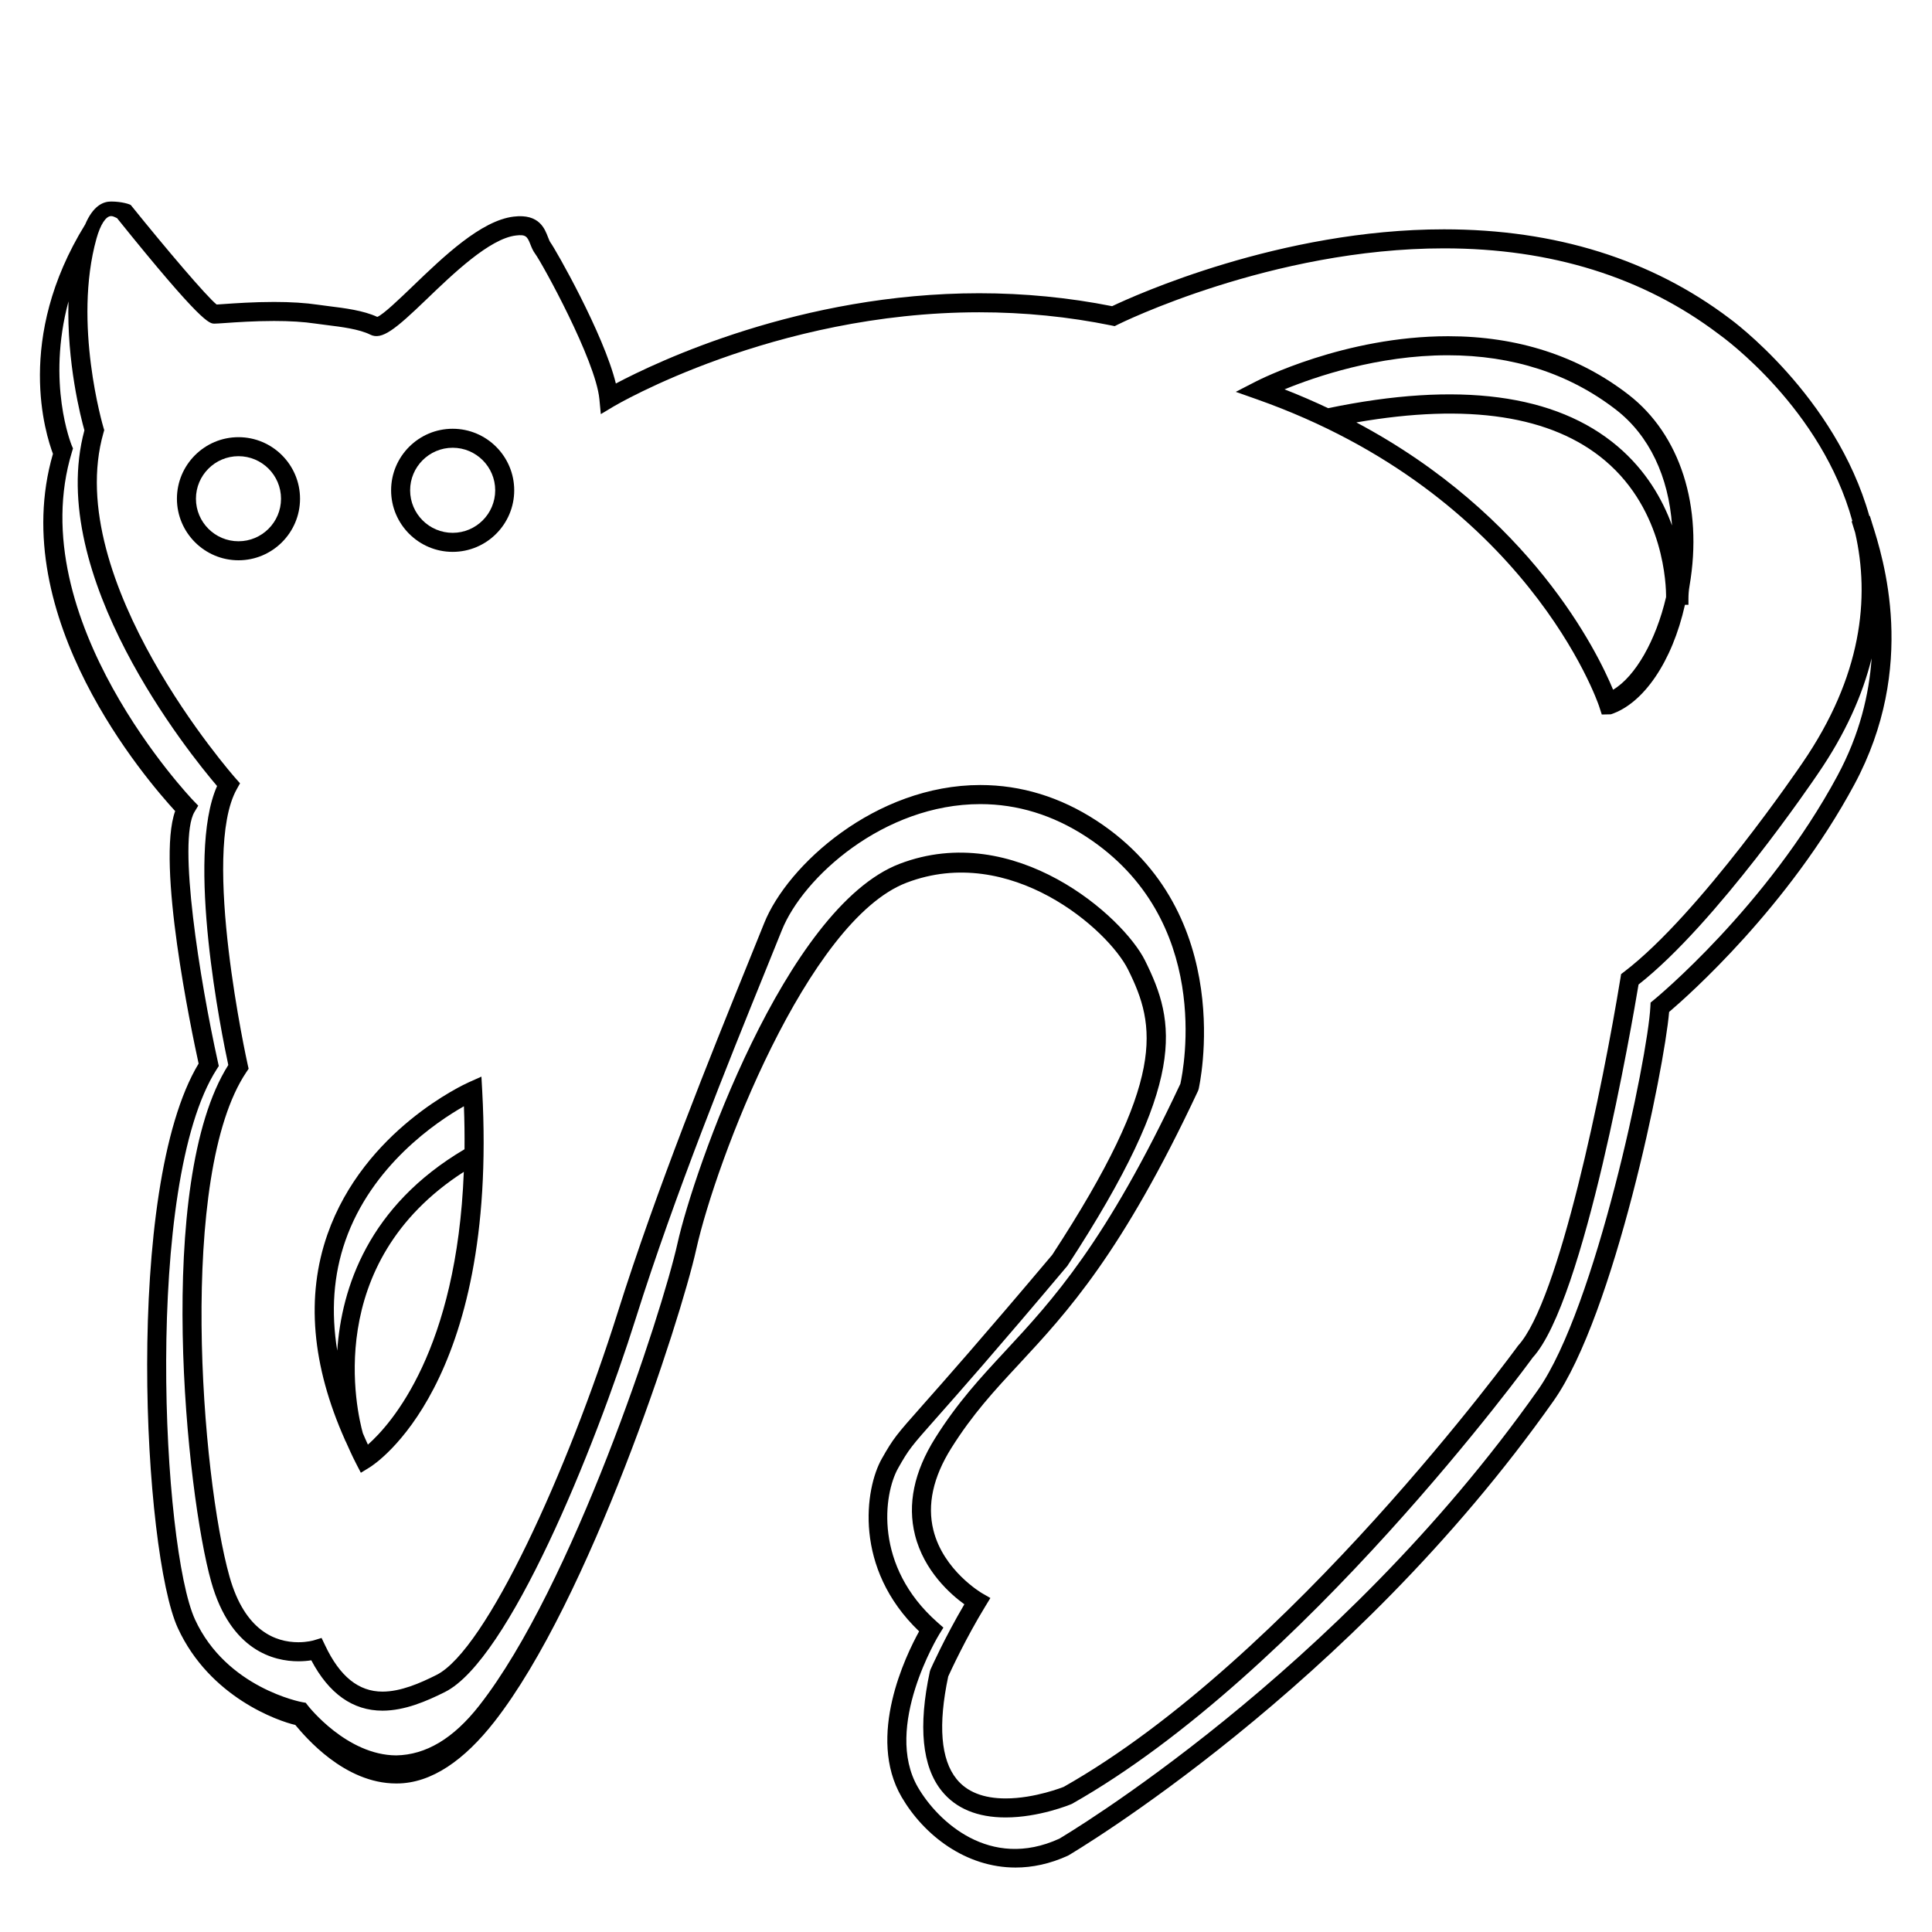 <?xml version="1.0" encoding="UTF-8"?>
<!-- Uploaded to: ICON Repo, www.svgrepo.com, Generator: ICON Repo Mixer Tools -->
<svg fill="#000000" width="800px" height="800px" version="1.1" viewBox="144 144 512 512" xmlns="http://www.w3.org/2000/svg">
 <g>
  <path d="m640.08 282.5-0.543-1.762-0.133 0.039c-9.008-31.926-36.613-52.062-37.02-52.355-20.738-15.695-46.211-23.648-75.711-23.648-43.328 0-81.977 17.527-87.953 20.367-11.426-2.277-23.266-3.43-35.215-3.43-47.359 0-85.395 18.148-96.297 23.922-3.203-13.141-16.062-35.691-17.348-37.402-0.195-0.262-0.414-0.812-0.621-1.344-0.836-2.137-2.246-6.324-9.125-5.481-8.637 1.039-18.605 10.621-26.617 18.328-3.566 3.43-7.969 7.664-9.516 8.246-3.699-1.715-8.707-2.332-12.758-2.832-1.066-0.133-2.074-0.258-2.973-0.395-3.25-0.484-7.164-0.734-11.633-0.734-5.356 0-10.348 0.348-13.336 0.559-0.777 0.055-1.41 0.102-1.867 0.125-2.691-2.156-13.312-14.66-22.738-26.348-0.23-0.219-2.348-0.949-5.234-0.949-2.086 0-4.746 1.07-6.883 6.106h-0.008c-18.645 30.23-10.438 55.594-8.52 60.758-12.59 43.312 24.98 86.586 32.387 94.676-5 13.836 4.277 58.035 6.215 66.918-19.891 32.949-14.629 129.73-5.516 149.57 8.457 18.41 26.703 24.691 31.141 25.695 2.586 3.078 12.957 15.508 26.723 15.508h0.137c9.301 0 18-6.289 25.855-16.312 25.211-32.18 49.316-106.28 53.531-125.22 5.223-23.508 29.473-87.145 55.738-97.176 27.508-10.508 53.48 12.465 58.707 23.023 7.426 14.938 10.312 29.059-20.098 75.59-18.848 22.355-28.555 33.293-34.359 39.852-6.977 7.879-7.703 8.688-10.832 14.219-4.43 7.84-7.578 28.965 9.914 45.707-3.523 6.375-13.984 27.871-4.641 43.906 5.93 10.156 17.004 18.691 30.199 18.691 4.438 0 9.125-0.969 13.926-3.168 0.742-0.434 74.816-44.125 128.66-120.52 16.051-22.766 29.336-87.969 30.613-103.05 5.066-4.316 31.641-27.84 49.074-60.246 16.832-31.281 7.676-59.992 4.668-69.43zm-466.64-81.23c0.742 0 1.578 0.621 1.551 0.504 22.508 27.992 24.512 27.992 25.836 27.992 0.453 0 1.441-0.066 2.812-0.16 2.922-0.207 7.809-0.543 12.984-0.543 4.219 0 7.879 0.227 10.887 0.68 0.938 0.141 1.984 0.273 3.098 0.406 3.82 0.473 8.574 1.059 11.531 2.539 3.047 1.527 6.66-1.441 14.848-9.32 7.074-6.805 16.762-16.121 23.719-16.957 2.602-0.324 3.019 0.227 3.836 2.312 0.316 0.805 0.676 1.719 1.281 2.527 1.773 2.367 16.035 28.219 17.02 38.52l0.379 3.977 3.426-2.051c0.418-0.246 42.27-24.938 96.852-24.938 11.906 0 23.695 1.176 35.047 3.496l0.855 0.176 0.781-0.395c0.402-0.203 40.758-20.219 86.488-20.219 28.383 0 52.828 7.613 72.734 22.672 1.719 1.223 27.336 19.922 35.492 49.605l-0.203 0.059 0.59 1.891c0.105 0.324 0.227 0.719 0.344 1.09 3.949 17.301 1.828 38.074-14.035 61.152-0.273 0.398-27.066 39.922-47.188 55.258l-0.801 0.609-0.156 0.988c-4.664 28.582-16.289 85.688-27.141 97.473-0.594 0.828-60.582 83.078-120.42 116.93-0.082 0.016-7.578 3.062-15.379 3.062-5.879 0-10.254-1.727-13.008-5.141-4.188-5.176-4.934-14.324-2.211-27.191 0.691-1.516 4.648-10.102 9.828-18.574l1.344-2.207-2.238-1.289c-0.105-0.059-10.203-5.992-12.863-16.691-1.676-6.734-0.086-14.035 4.719-21.703 5.699-9.078 11.375-15.199 17.957-22.285 12.785-13.766 27.281-29.379 47.453-72.426l0.168-0.484c0.105-0.469 10.586-46.57-27.07-71.133-9.609-6.262-19.965-9.441-30.781-9.441-27.824 0-51.152 21.262-57.293 36.613-1.281 3.199-2.781 6.898-4.445 11.004-9.543 23.547-23.961 59.129-34.352 92.102-13.254 42.066-34.855 89.523-48.047 96.121-4.352 2.188-9.457 4.414-14.297 4.418-6.344 0-11.316-4.012-15.211-12.258l-0.941-1.965-2.082 0.637c-0.016 0.004-1.672 0.5-4.062 0.5-6.086 0-14.184-3.012-18.238-17.348-7.512-26.57-13.758-106.68 4.445-133.73l0.605-0.902-0.238-1.059c-0.125-0.559-12.41-56.035-2.91-73.023l0.871-1.566-1.188-1.34c-0.465-0.52-46.168-52.477-35.004-91.543l0.203-0.711-0.211-0.707c-0.082-0.273-8.133-27.547-1.84-50.059 1.039-3.727 2.492-5.953 3.871-5.953zm457.52 148.28c-18.758 34.848-48.375 59.199-48.668 59.434l-0.871 0.711-0.055 1.117c-0.672 13.336-14.5 79.844-29.77 101.51-53.203 75.465-126.36 118.65-126.87 118.95-18.41 8.418-32.199-4.594-37.453-13.598-9.324-15.996 5.473-40.289 5.621-40.535l1.117-1.805-1.594-1.406c-16.883-14.902-14.293-33.961-10.395-40.859 2.867-5.074 3.422-5.699 10.223-13.383 5.82-6.574 15.559-17.574 34.621-40.219 32.059-49.016 28.746-64.457 20.582-80.906-5.801-11.688-34.578-37.273-65.023-25.645-30.359 11.594-54.684 81.688-58.859 100.49-4.152 18.676-27.859 91.062-52.578 122.61-6.879 8.777-14.152 13.039-21.977 13.184-13.129-0.055-23.285-13.035-23.387-13.164l-0.598-0.777-0.957-0.168c-0.203-0.035-20.051-3.762-28.391-21.91-8.68-18.895-13.609-115.62 5.742-145.79l0.562-0.883-0.227-1.023c-4.805-21.645-10.734-58.785-6.211-66.316l0.992-1.656-1.34-1.391c-0.457-0.473-45.695-48.004-32.117-92.398l0.266-0.883-0.359-0.84c-0.074-0.207-6.68-16.414-0.836-38.137-0.488 16.227 3.258 30.762 4.219 34.172-10.375 38.492 27.855 85.715 35.16 94.277-8.383 18.762 1.273 66.055 2.973 73.93-19.605 31.031-11.109 113.65-4.512 137 5.164 18.289 16.68 21.02 23.086 21.02 1.344 0 2.508-0.117 3.422-0.262 4.672 8.863 11.012 13.348 18.871 13.348 5.891-0.004 11.672-2.504 16.555-4.949 16.867-8.445 39.5-63.898 50.598-99.113 10.328-32.789 24.703-68.258 34.215-91.723 1.668-4.109 3.168-7.82 4.453-11.023 5.606-14.02 27.016-33.441 52.613-33.441 9.824 0 19.254 2.902 28.027 8.621 33.668 21.957 25.832 61.656 24.98 65.5-19.773 42.148-33.953 57.418-46.465 70.895-6.469 6.969-12.586 13.547-18.531 23.027-5.578 8.887-7.371 17.516-5.332 25.648 2.402 9.582 9.477 15.758 13.082 18.367-5.195 8.816-8.828 16.938-8.988 17.312l-0.16 0.5c-3.117 14.566-2.055 25.223 3.164 31.676 3.758 4.648 9.453 7 16.922 7 8.781 0 16.941-3.32 17.566-3.598 61.082-34.531 121.7-117.66 122.11-118.27 13.664-14.809 26.406-88.957 28.051-98.863 20.66-16.211 46.414-54.199 47.504-55.812 7.34-10.68 11.859-20.93 14.262-30.633-0.66 9.512-3.148 20.137-9.039 31.078z"/>
  <path d="m567.71 330.96 0.781 2.394 2.394-0.051c8.641-2.828 16.273-13.914 19.648-29.031h0.922v-1.582c0-1.113 0.082-2.195 0.277-3.344 3.672-21.227-2.508-40.199-16.148-50.75-13.285-10.281-29.449-15.492-47.805-15.492-27.426 0-50.141 11.566-51.09 12.066l-5.195 2.676 5.477 1.934c71.598 25.246 90.547 80.625 90.738 81.18zm3.777-4.176c-4.121-9.977-21.836-46.285-68.043-70.84 29.574-5.144 51.797-1.82 65.934 10.141 15.758 13.332 16.172 33.344 16.148 36.148-2.684 11.492-8.145 21.059-14.039 24.551zm-43.832-88.637c17.219 0 32.23 4.856 44.613 14.438 8.82 6.82 13.949 17.781 14.836 30.672-2.527-6.922-6.871-14.559-14.426-20.973-16.395-13.91-42.219-17.289-76.699-10.113-3.691-1.742-7.531-3.414-11.562-4.988 8.227-3.375 24.754-9.035 43.238-9.035z"/>
  <path d="m235.52 525.9 0.047-0.016c0.891 1.996 1.777 3.981 2.816 5.996l1.246 2.414 2.312-1.414c1.395-0.855 34.121-21.84 29.844-99.906l-0.203-3.656-3.34 1.492c-1.129 0.508-27.762 12.66-37.457 40.281-5.773 16.461-4.156 34.789 4.656 54.543 0.043 0.137 0.074 0.242 0.078 0.266zm5.977 0.941c-0.492-1.02-0.875-2.012-1.336-3.023-1.508-5.41-10.984-44.977 26.754-69.266-1.836 47.238-19.188 66.797-25.418 72.289zm-5.969-54.039c6.988-19.977 24.133-31.5 31.414-35.629 0.156 3.961 0.195 7.738 0.16 11.391-25.527 15.055-32.598 36.77-33.73 53.367-1.676-10.316-1.02-20.07 2.156-29.129z"/>
  <path d="m207.2 292.48c8.996 0 16.312-7.32 16.312-16.312s-7.32-16.312-16.312-16.312c-8.992 0-16.312 7.32-16.312 16.312 0.004 8.992 7.32 16.312 16.312 16.312zm0-27.586c6.219 0 11.273 5.059 11.273 11.273 0 6.219-5.059 11.273-11.273 11.273-6.219 0-11.273-5.059-11.273-11.273 0.004-6.215 5.059-11.273 11.273-11.273z"/>
  <path d="m263.96 290.25c8.996 0 16.312-7.32 16.312-16.312 0-8.996-7.32-16.312-16.312-16.312-8.992 0-16.312 7.32-16.312 16.312 0.004 8.992 7.32 16.312 16.312 16.312zm0-27.59c6.219 0 11.273 5.059 11.273 11.273 0 6.219-5.059 11.273-11.273 11.273-6.219 0-11.273-5.059-11.273-11.273 0.004-6.215 5.062-11.273 11.273-11.273z"/>
 </g>
</svg>